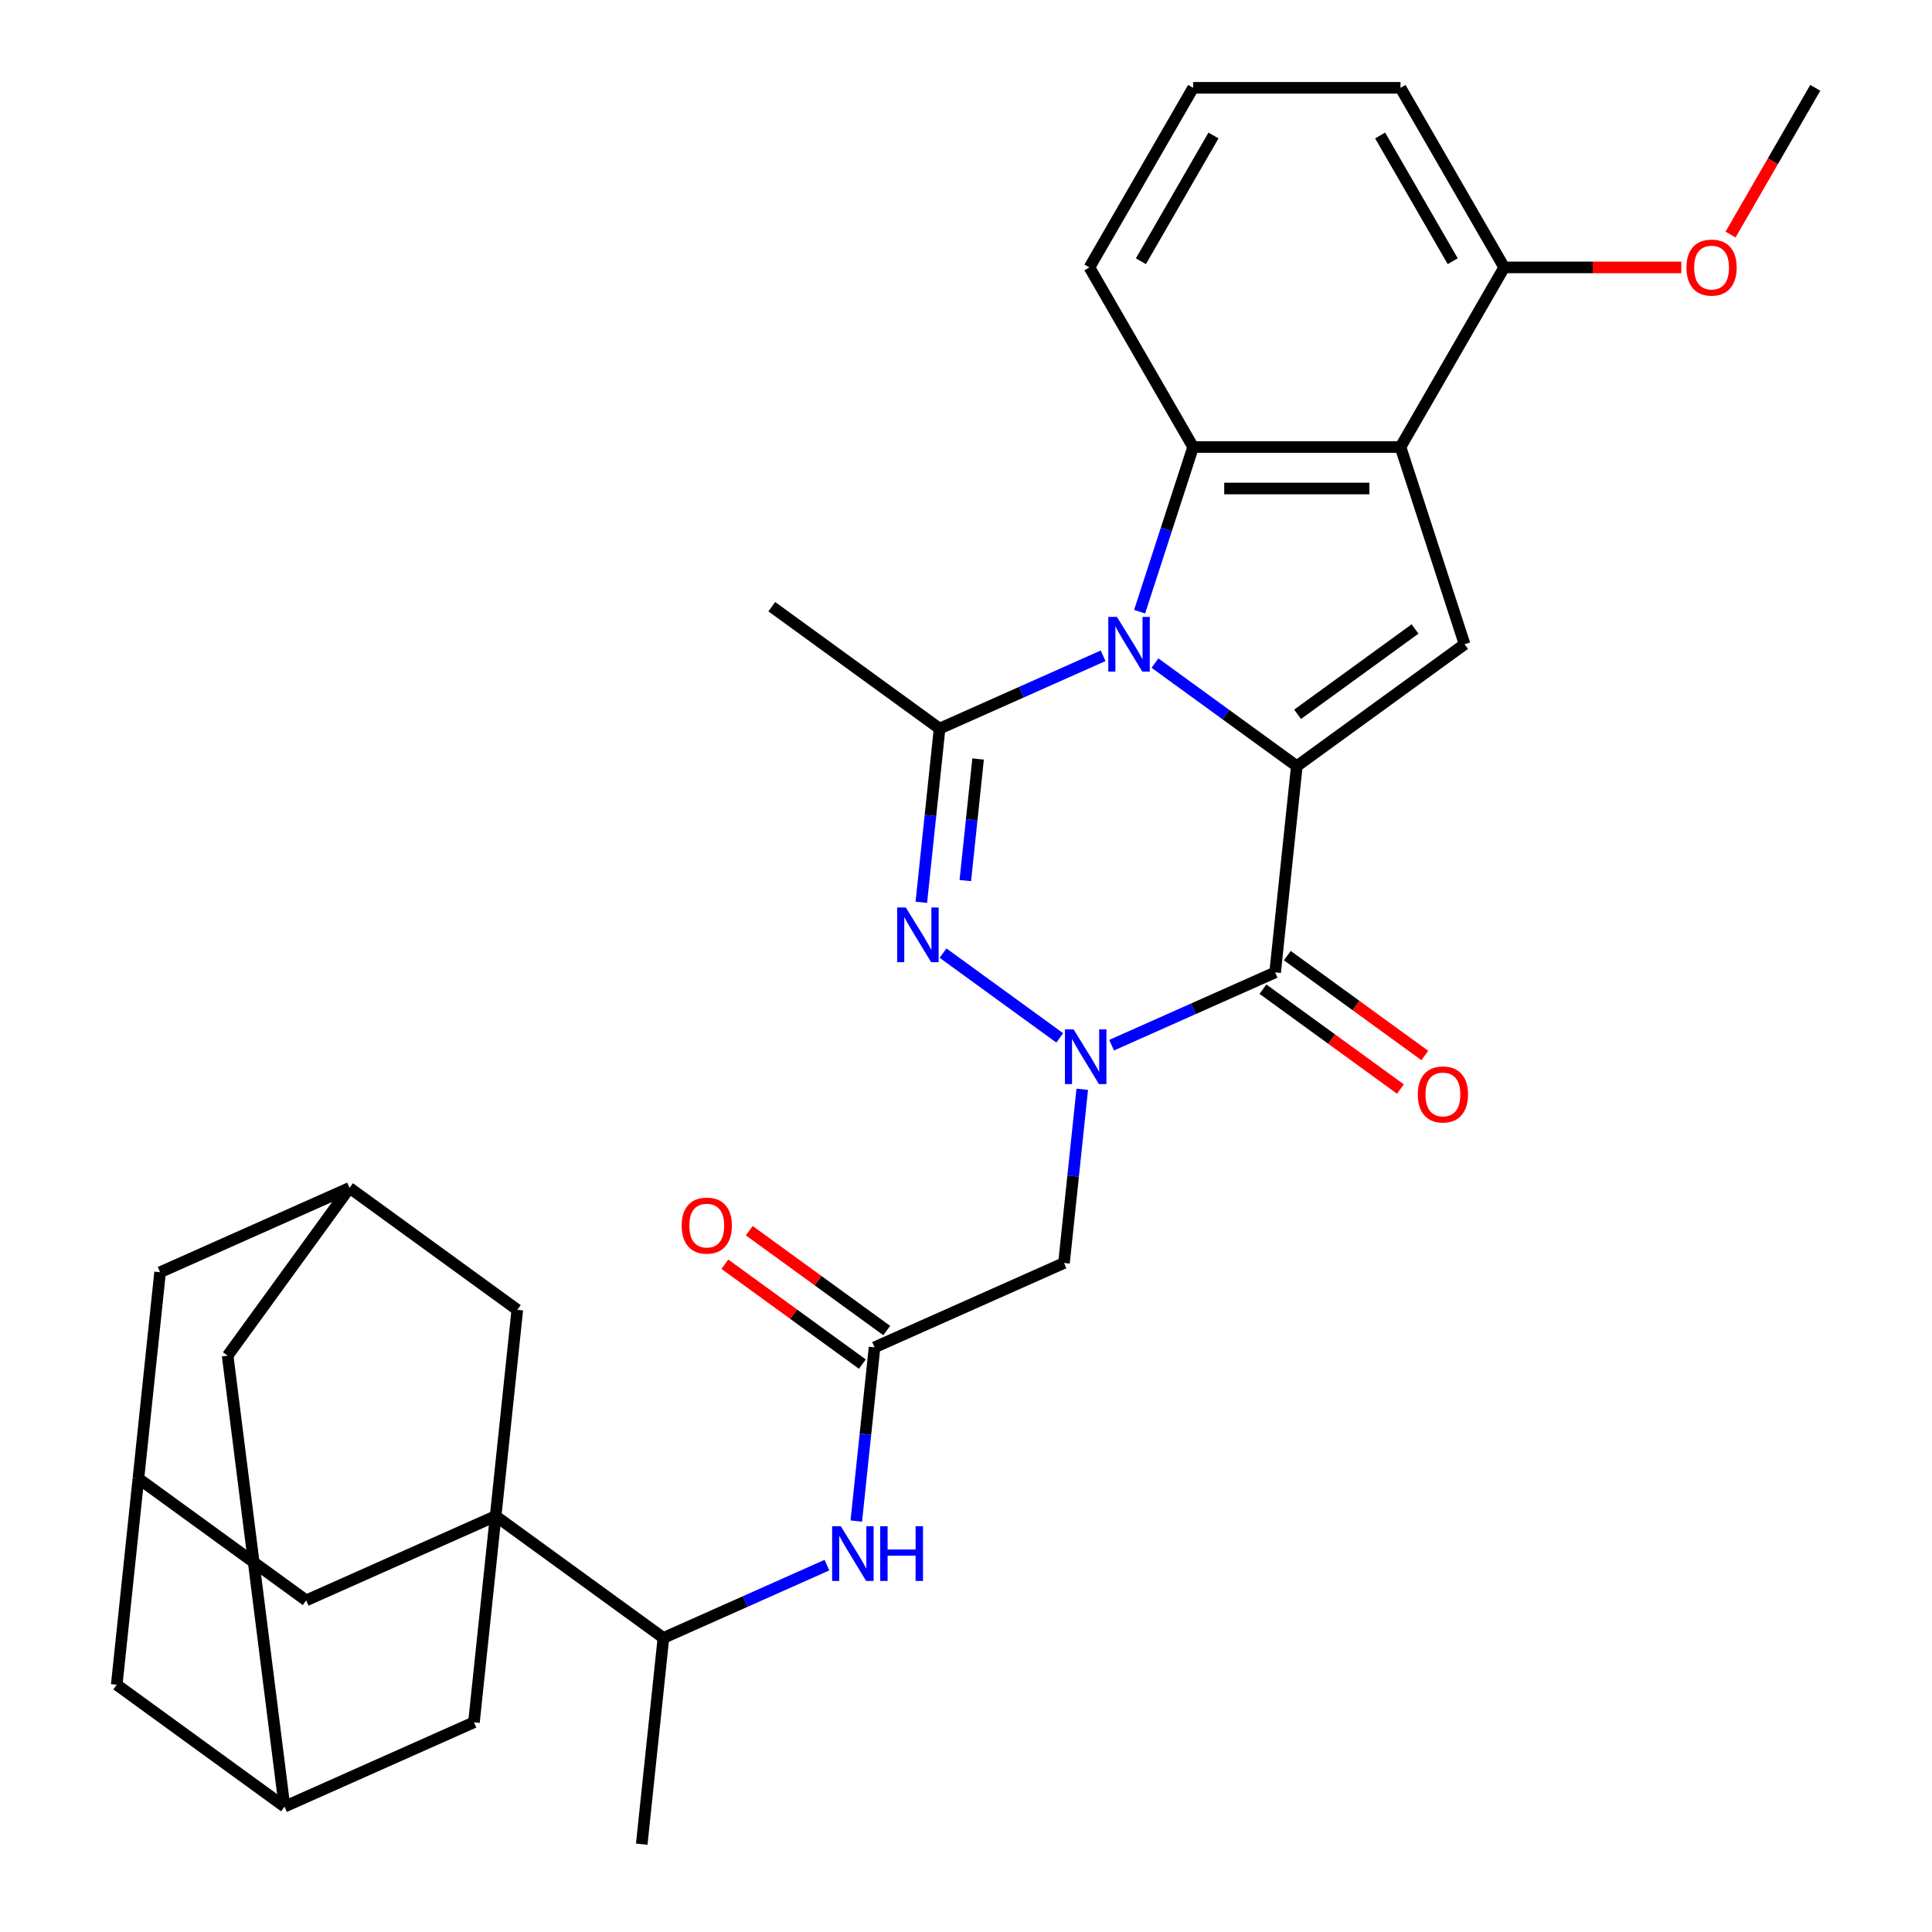 <?xml version='1.0' encoding='iso-8859-1'?>
<svg version='1.1' baseProfile='full'
              xmlns='http://www.w3.org/2000/svg'
                      xmlns:rdkit='http://www.rdkit.org/xml'
                      xmlns:xlink='http://www.w3.org/1999/xlink'
                  xml:space='preserve'
width='1000px' height='1000px' viewBox='0 0 1000 1000'>
<!-- END OF HEADER -->
<rect style='opacity:1.0;fill:#FFFFFF;stroke:none' width='1000' height='1000' x='0' y='0'> </rect>
<path class='bond-0' d='M 597.809,343.215 L 634.518,369.885' style='fill:none;fill-rule:evenodd;stroke:#0000FF;stroke-width:6px;stroke-linecap:butt;stroke-linejoin:miter;stroke-opacity:1' />
<path class='bond-0' d='M 634.518,369.885 L 671.227,396.555' style='fill:none;fill-rule:evenodd;stroke:#000000;stroke-width:6px;stroke-linecap:butt;stroke-linejoin:miter;stroke-opacity:1' />
<path class='bond-4' d='M 570.962,339.438 L 528.644,358.28' style='fill:none;fill-rule:evenodd;stroke:#0000FF;stroke-width:6px;stroke-linecap:butt;stroke-linejoin:miter;stroke-opacity:1' />
<path class='bond-4' d='M 528.644,358.28 L 486.325,377.121' style='fill:none;fill-rule:evenodd;stroke:#000000;stroke-width:6px;stroke-linecap:butt;stroke-linejoin:miter;stroke-opacity:1' />
<path class='bond-5' d='M 589.859,316.618 L 603.707,273.996' style='fill:none;fill-rule:evenodd;stroke:#0000FF;stroke-width:6px;stroke-linecap:butt;stroke-linejoin:miter;stroke-opacity:1' />
<path class='bond-5' d='M 603.707,273.996 L 617.556,231.375' style='fill:none;fill-rule:evenodd;stroke:#000000;stroke-width:6px;stroke-linecap:butt;stroke-linejoin:miter;stroke-opacity:1' />
<path class='bond-2' d='M 671.227,396.555 L 660.006,503.308' style='fill:none;fill-rule:evenodd;stroke:#000000;stroke-width:6px;stroke-linecap:butt;stroke-linejoin:miter;stroke-opacity:1' />
<path class='bond-7' d='M 671.227,396.555 L 758.067,333.462' style='fill:none;fill-rule:evenodd;stroke:#000000;stroke-width:6px;stroke-linecap:butt;stroke-linejoin:miter;stroke-opacity:1' />
<path class='bond-7' d='M 671.634,369.723 L 732.422,325.558' style='fill:none;fill-rule:evenodd;stroke:#000000;stroke-width:6px;stroke-linecap:butt;stroke-linejoin:miter;stroke-opacity:1' />
<path class='bond-1' d='M 548.522,537.215 L 488.114,493.326' style='fill:none;fill-rule:evenodd;stroke:#0000FF;stroke-width:6px;stroke-linecap:butt;stroke-linejoin:miter;stroke-opacity:1' />
<path class='bond-9' d='M 560.175,563.811 L 555.45,608.766' style='fill:none;fill-rule:evenodd;stroke:#0000FF;stroke-width:6px;stroke-linecap:butt;stroke-linejoin:miter;stroke-opacity:1' />
<path class='bond-9' d='M 555.45,608.766 L 550.725,653.721' style='fill:none;fill-rule:evenodd;stroke:#000000;stroke-width:6px;stroke-linecap:butt;stroke-linejoin:miter;stroke-opacity:1' />
<path class='bond-33' d='M 575.369,540.991 L 617.688,522.15' style='fill:none;fill-rule:evenodd;stroke:#0000FF;stroke-width:6px;stroke-linecap:butt;stroke-linejoin:miter;stroke-opacity:1' />
<path class='bond-33' d='M 617.688,522.15 L 660.006,503.308' style='fill:none;fill-rule:evenodd;stroke:#000000;stroke-width:6px;stroke-linecap:butt;stroke-linejoin:miter;stroke-opacity:1' />
<path class='bond-16' d='M 653.697,511.992 L 689.276,537.842' style='fill:none;fill-rule:evenodd;stroke:#000000;stroke-width:6px;stroke-linecap:butt;stroke-linejoin:miter;stroke-opacity:1' />
<path class='bond-16' d='M 689.276,537.842 L 724.854,563.691' style='fill:none;fill-rule:evenodd;stroke:#FF0000;stroke-width:6px;stroke-linecap:butt;stroke-linejoin:miter;stroke-opacity:1' />
<path class='bond-16' d='M 666.316,494.624 L 701.894,520.473' style='fill:none;fill-rule:evenodd;stroke:#000000;stroke-width:6px;stroke-linecap:butt;stroke-linejoin:miter;stroke-opacity:1' />
<path class='bond-16' d='M 701.894,520.473 L 737.473,546.323' style='fill:none;fill-rule:evenodd;stroke:#FF0000;stroke-width:6px;stroke-linecap:butt;stroke-linejoin:miter;stroke-opacity:1' />
<path class='bond-3' d='M 476.875,467.031 L 481.6,422.076' style='fill:none;fill-rule:evenodd;stroke:#0000FF;stroke-width:6px;stroke-linecap:butt;stroke-linejoin:miter;stroke-opacity:1' />
<path class='bond-3' d='M 481.6,422.076 L 486.325,377.121' style='fill:none;fill-rule:evenodd;stroke:#000000;stroke-width:6px;stroke-linecap:butt;stroke-linejoin:miter;stroke-opacity:1' />
<path class='bond-3' d='M 499.643,455.788 L 502.951,424.32' style='fill:none;fill-rule:evenodd;stroke:#0000FF;stroke-width:6px;stroke-linecap:butt;stroke-linejoin:miter;stroke-opacity:1' />
<path class='bond-3' d='M 502.951,424.32 L 506.258,392.852' style='fill:none;fill-rule:evenodd;stroke:#000000;stroke-width:6px;stroke-linecap:butt;stroke-linejoin:miter;stroke-opacity:1' />
<path class='bond-25' d='M 486.325,377.121 L 399.484,314.028' style='fill:none;fill-rule:evenodd;stroke:#000000;stroke-width:6px;stroke-linecap:butt;stroke-linejoin:miter;stroke-opacity:1' />
<path class='bond-6' d='M 617.556,231.375 L 724.897,231.375' style='fill:none;fill-rule:evenodd;stroke:#000000;stroke-width:6px;stroke-linecap:butt;stroke-linejoin:miter;stroke-opacity:1' />
<path class='bond-6' d='M 633.657,252.843 L 708.796,252.843' style='fill:none;fill-rule:evenodd;stroke:#000000;stroke-width:6px;stroke-linecap:butt;stroke-linejoin:miter;stroke-opacity:1' />
<path class='bond-26' d='M 617.556,231.375 L 563.886,138.415' style='fill:none;fill-rule:evenodd;stroke:#000000;stroke-width:6px;stroke-linecap:butt;stroke-linejoin:miter;stroke-opacity:1' />
<path class='bond-20' d='M 724.897,231.375 L 778.567,138.415' style='fill:none;fill-rule:evenodd;stroke:#000000;stroke-width:6px;stroke-linecap:butt;stroke-linejoin:miter;stroke-opacity:1' />
<path class='bond-32' d='M 724.897,231.375 L 758.067,333.462' style='fill:none;fill-rule:evenodd;stroke:#000000;stroke-width:6px;stroke-linecap:butt;stroke-linejoin:miter;stroke-opacity:1' />
<path class='bond-8' d='M 256.543,784.699 L 343.383,847.793' style='fill:none;fill-rule:evenodd;stroke:#000000;stroke-width:6px;stroke-linecap:butt;stroke-linejoin:miter;stroke-opacity:1' />
<path class='bond-13' d='M 256.543,784.699 L 158.482,828.359' style='fill:none;fill-rule:evenodd;stroke:#000000;stroke-width:6px;stroke-linecap:butt;stroke-linejoin:miter;stroke-opacity:1' />
<path class='bond-14' d='M 256.543,784.699 L 245.323,891.452' style='fill:none;fill-rule:evenodd;stroke:#000000;stroke-width:6px;stroke-linecap:butt;stroke-linejoin:miter;stroke-opacity:1' />
<path class='bond-15' d='M 256.543,784.699 L 267.763,677.946' style='fill:none;fill-rule:evenodd;stroke:#000000;stroke-width:6px;stroke-linecap:butt;stroke-linejoin:miter;stroke-opacity:1' />
<path class='bond-10' d='M 550.725,653.721 L 452.664,697.38' style='fill:none;fill-rule:evenodd;stroke:#000000;stroke-width:6px;stroke-linecap:butt;stroke-linejoin:miter;stroke-opacity:1' />
<path class='bond-11' d='M 452.664,697.38 L 447.94,742.335' style='fill:none;fill-rule:evenodd;stroke:#000000;stroke-width:6px;stroke-linecap:butt;stroke-linejoin:miter;stroke-opacity:1' />
<path class='bond-11' d='M 447.94,742.335 L 443.215,787.29' style='fill:none;fill-rule:evenodd;stroke:#0000FF;stroke-width:6px;stroke-linecap:butt;stroke-linejoin:miter;stroke-opacity:1' />
<path class='bond-21' d='M 458.974,688.696 L 423.395,662.847' style='fill:none;fill-rule:evenodd;stroke:#000000;stroke-width:6px;stroke-linecap:butt;stroke-linejoin:miter;stroke-opacity:1' />
<path class='bond-21' d='M 423.395,662.847 L 387.817,636.997' style='fill:none;fill-rule:evenodd;stroke:#FF0000;stroke-width:6px;stroke-linecap:butt;stroke-linejoin:miter;stroke-opacity:1' />
<path class='bond-21' d='M 446.355,706.064 L 410.777,680.215' style='fill:none;fill-rule:evenodd;stroke:#000000;stroke-width:6px;stroke-linecap:butt;stroke-linejoin:miter;stroke-opacity:1' />
<path class='bond-21' d='M 410.777,680.215 L 375.198,654.365' style='fill:none;fill-rule:evenodd;stroke:#FF0000;stroke-width:6px;stroke-linecap:butt;stroke-linejoin:miter;stroke-opacity:1' />
<path class='bond-12' d='M 428.021,810.11 L 385.702,828.951' style='fill:none;fill-rule:evenodd;stroke:#0000FF;stroke-width:6px;stroke-linecap:butt;stroke-linejoin:miter;stroke-opacity:1' />
<path class='bond-12' d='M 385.702,828.951 L 343.383,847.793' style='fill:none;fill-rule:evenodd;stroke:#000000;stroke-width:6px;stroke-linecap:butt;stroke-linejoin:miter;stroke-opacity:1' />
<path class='bond-30' d='M 343.383,847.793 L 332.163,954.545' style='fill:none;fill-rule:evenodd;stroke:#000000;stroke-width:6px;stroke-linecap:butt;stroke-linejoin:miter;stroke-opacity:1' />
<path class='bond-19' d='M 158.482,828.359 L 71.641,765.265' style='fill:none;fill-rule:evenodd;stroke:#000000;stroke-width:6px;stroke-linecap:butt;stroke-linejoin:miter;stroke-opacity:1' />
<path class='bond-17' d='M 245.323,891.452 L 147.262,935.112' style='fill:none;fill-rule:evenodd;stroke:#000000;stroke-width:6px;stroke-linecap:butt;stroke-linejoin:miter;stroke-opacity:1' />
<path class='bond-18' d='M 267.763,677.946 L 180.922,614.853' style='fill:none;fill-rule:evenodd;stroke:#000000;stroke-width:6px;stroke-linecap:butt;stroke-linejoin:miter;stroke-opacity:1' />
<path class='bond-22' d='M 147.262,935.112 L 60.421,872.018' style='fill:none;fill-rule:evenodd;stroke:#000000;stroke-width:6px;stroke-linecap:butt;stroke-linejoin:miter;stroke-opacity:1' />
<path class='bond-36' d='M 147.262,935.112 L 117.829,701.693' style='fill:none;fill-rule:evenodd;stroke:#000000;stroke-width:6px;stroke-linecap:butt;stroke-linejoin:miter;stroke-opacity:1' />
<path class='bond-23' d='M 180.922,614.853 L 117.829,701.693' style='fill:none;fill-rule:evenodd;stroke:#000000;stroke-width:6px;stroke-linecap:butt;stroke-linejoin:miter;stroke-opacity:1' />
<path class='bond-24' d='M 180.922,614.853 L 82.862,658.512' style='fill:none;fill-rule:evenodd;stroke:#000000;stroke-width:6px;stroke-linecap:butt;stroke-linejoin:miter;stroke-opacity:1' />
<path class='bond-35' d='M 71.641,765.265 L 82.862,658.512' style='fill:none;fill-rule:evenodd;stroke:#000000;stroke-width:6px;stroke-linecap:butt;stroke-linejoin:miter;stroke-opacity:1' />
<path class='bond-37' d='M 71.641,765.265 L 60.421,872.018' style='fill:none;fill-rule:evenodd;stroke:#000000;stroke-width:6px;stroke-linecap:butt;stroke-linejoin:miter;stroke-opacity:1' />
<path class='bond-27' d='M 778.567,138.415 L 824.396,138.415' style='fill:none;fill-rule:evenodd;stroke:#000000;stroke-width:6px;stroke-linecap:butt;stroke-linejoin:miter;stroke-opacity:1' />
<path class='bond-27' d='M 824.396,138.415 L 870.225,138.415' style='fill:none;fill-rule:evenodd;stroke:#FF0000;stroke-width:6px;stroke-linecap:butt;stroke-linejoin:miter;stroke-opacity:1' />
<path class='bond-34' d='M 778.567,138.415 L 724.897,45.455' style='fill:none;fill-rule:evenodd;stroke:#000000;stroke-width:6px;stroke-linecap:butt;stroke-linejoin:miter;stroke-opacity:1' />
<path class='bond-34' d='M 751.925,135.205 L 714.356,70.133' style='fill:none;fill-rule:evenodd;stroke:#000000;stroke-width:6px;stroke-linecap:butt;stroke-linejoin:miter;stroke-opacity:1' />
<path class='bond-28' d='M 563.886,138.415 L 617.556,45.455' style='fill:none;fill-rule:evenodd;stroke:#000000;stroke-width:6px;stroke-linecap:butt;stroke-linejoin:miter;stroke-opacity:1' />
<path class='bond-28' d='M 590.528,135.205 L 628.097,70.133' style='fill:none;fill-rule:evenodd;stroke:#000000;stroke-width:6px;stroke-linecap:butt;stroke-linejoin:miter;stroke-opacity:1' />
<path class='bond-31' d='M 895.725,121.411 L 917.652,83.433' style='fill:none;fill-rule:evenodd;stroke:#FF0000;stroke-width:6px;stroke-linecap:butt;stroke-linejoin:miter;stroke-opacity:1' />
<path class='bond-31' d='M 917.652,83.433 L 939.579,45.455' style='fill:none;fill-rule:evenodd;stroke:#000000;stroke-width:6px;stroke-linecap:butt;stroke-linejoin:miter;stroke-opacity:1' />
<path class='bond-29' d='M 617.556,45.455 L 724.897,45.455' style='fill:none;fill-rule:evenodd;stroke:#000000;stroke-width:6px;stroke-linecap:butt;stroke-linejoin:miter;stroke-opacity:1' />
<path  class='atom-0' d='M 578.126 319.302
L 587.406 334.302
Q 588.326 335.782, 589.806 338.462
Q 591.286 341.142, 591.366 341.302
L 591.366 319.302
L 595.126 319.302
L 595.126 347.622
L 591.246 347.622
L 581.286 331.222
Q 580.126 329.302, 578.886 327.102
Q 577.686 324.902, 577.326 324.222
L 577.326 347.622
L 573.646 347.622
L 573.646 319.302
L 578.126 319.302
' fill='#0000FF'/>
<path  class='atom-2' d='M 555.685 532.808
L 564.965 547.808
Q 565.885 549.288, 567.365 551.968
Q 568.845 554.648, 568.925 554.808
L 568.925 532.808
L 572.685 532.808
L 572.685 561.128
L 568.805 561.128
L 558.845 544.728
Q 557.685 542.808, 556.445 540.608
Q 555.245 538.408, 554.885 537.728
L 554.885 561.128
L 551.205 561.128
L 551.205 532.808
L 555.685 532.808
' fill='#0000FF'/>
<path  class='atom-4' d='M 468.845 469.714
L 478.125 484.714
Q 479.045 486.194, 480.525 488.874
Q 482.005 491.554, 482.085 491.714
L 482.085 469.714
L 485.845 469.714
L 485.845 498.034
L 481.965 498.034
L 472.005 481.634
Q 470.845 479.714, 469.605 477.514
Q 468.405 475.314, 468.045 474.634
L 468.045 498.034
L 464.365 498.034
L 464.365 469.714
L 468.845 469.714
' fill='#0000FF'/>
<path  class='atom-12' d='M 435.184 789.973
L 444.464 804.973
Q 445.384 806.453, 446.864 809.133
Q 448.344 811.813, 448.424 811.973
L 448.424 789.973
L 452.184 789.973
L 452.184 818.293
L 448.304 818.293
L 438.344 801.893
Q 437.184 799.973, 435.944 797.773
Q 434.744 795.573, 434.384 794.893
L 434.384 818.293
L 430.704 818.293
L 430.704 789.973
L 435.184 789.973
' fill='#0000FF'/>
<path  class='atom-12' d='M 455.584 789.973
L 459.424 789.973
L 459.424 802.013
L 473.904 802.013
L 473.904 789.973
L 477.744 789.973
L 477.744 818.293
L 473.904 818.293
L 473.904 805.213
L 459.424 805.213
L 459.424 818.293
L 455.584 818.293
L 455.584 789.973
' fill='#0000FF'/>
<path  class='atom-17' d='M 733.847 566.482
Q 733.847 559.682, 737.207 555.882
Q 740.567 552.082, 746.847 552.082
Q 753.127 552.082, 756.487 555.882
Q 759.847 559.682, 759.847 566.482
Q 759.847 573.362, 756.447 577.282
Q 753.047 581.162, 746.847 581.162
Q 740.607 581.162, 737.207 577.282
Q 733.847 573.402, 733.847 566.482
M 746.847 577.962
Q 751.167 577.962, 753.487 575.082
Q 755.847 572.162, 755.847 566.482
Q 755.847 560.922, 753.487 558.122
Q 751.167 555.282, 746.847 555.282
Q 742.527 555.282, 740.167 558.082
Q 737.847 560.882, 737.847 566.482
Q 737.847 572.202, 740.167 575.082
Q 742.527 577.962, 746.847 577.962
' fill='#FF0000'/>
<path  class='atom-22' d='M 352.824 634.367
Q 352.824 627.567, 356.184 623.767
Q 359.544 619.967, 365.824 619.967
Q 372.104 619.967, 375.464 623.767
Q 378.824 627.567, 378.824 634.367
Q 378.824 641.247, 375.424 645.167
Q 372.024 649.047, 365.824 649.047
Q 359.584 649.047, 356.184 645.167
Q 352.824 641.287, 352.824 634.367
M 365.824 645.847
Q 370.144 645.847, 372.464 642.967
Q 374.824 640.047, 374.824 634.367
Q 374.824 628.807, 372.464 626.007
Q 370.144 623.167, 365.824 623.167
Q 361.504 623.167, 359.144 625.967
Q 356.824 628.767, 356.824 634.367
Q 356.824 640.087, 359.144 642.967
Q 361.504 645.847, 365.824 645.847
' fill='#FF0000'/>
<path  class='atom-28' d='M 872.908 138.495
Q 872.908 131.695, 876.268 127.895
Q 879.628 124.095, 885.908 124.095
Q 892.188 124.095, 895.548 127.895
Q 898.908 131.695, 898.908 138.495
Q 898.908 145.375, 895.508 149.295
Q 892.108 153.175, 885.908 153.175
Q 879.668 153.175, 876.268 149.295
Q 872.908 145.415, 872.908 138.495
M 885.908 149.975
Q 890.228 149.975, 892.548 147.095
Q 894.908 144.175, 894.908 138.495
Q 894.908 132.935, 892.548 130.135
Q 890.228 127.295, 885.908 127.295
Q 881.588 127.295, 879.228 130.095
Q 876.908 132.895, 876.908 138.495
Q 876.908 144.215, 879.228 147.095
Q 881.588 149.975, 885.908 149.975
' fill='#FF0000'/>
</svg>
